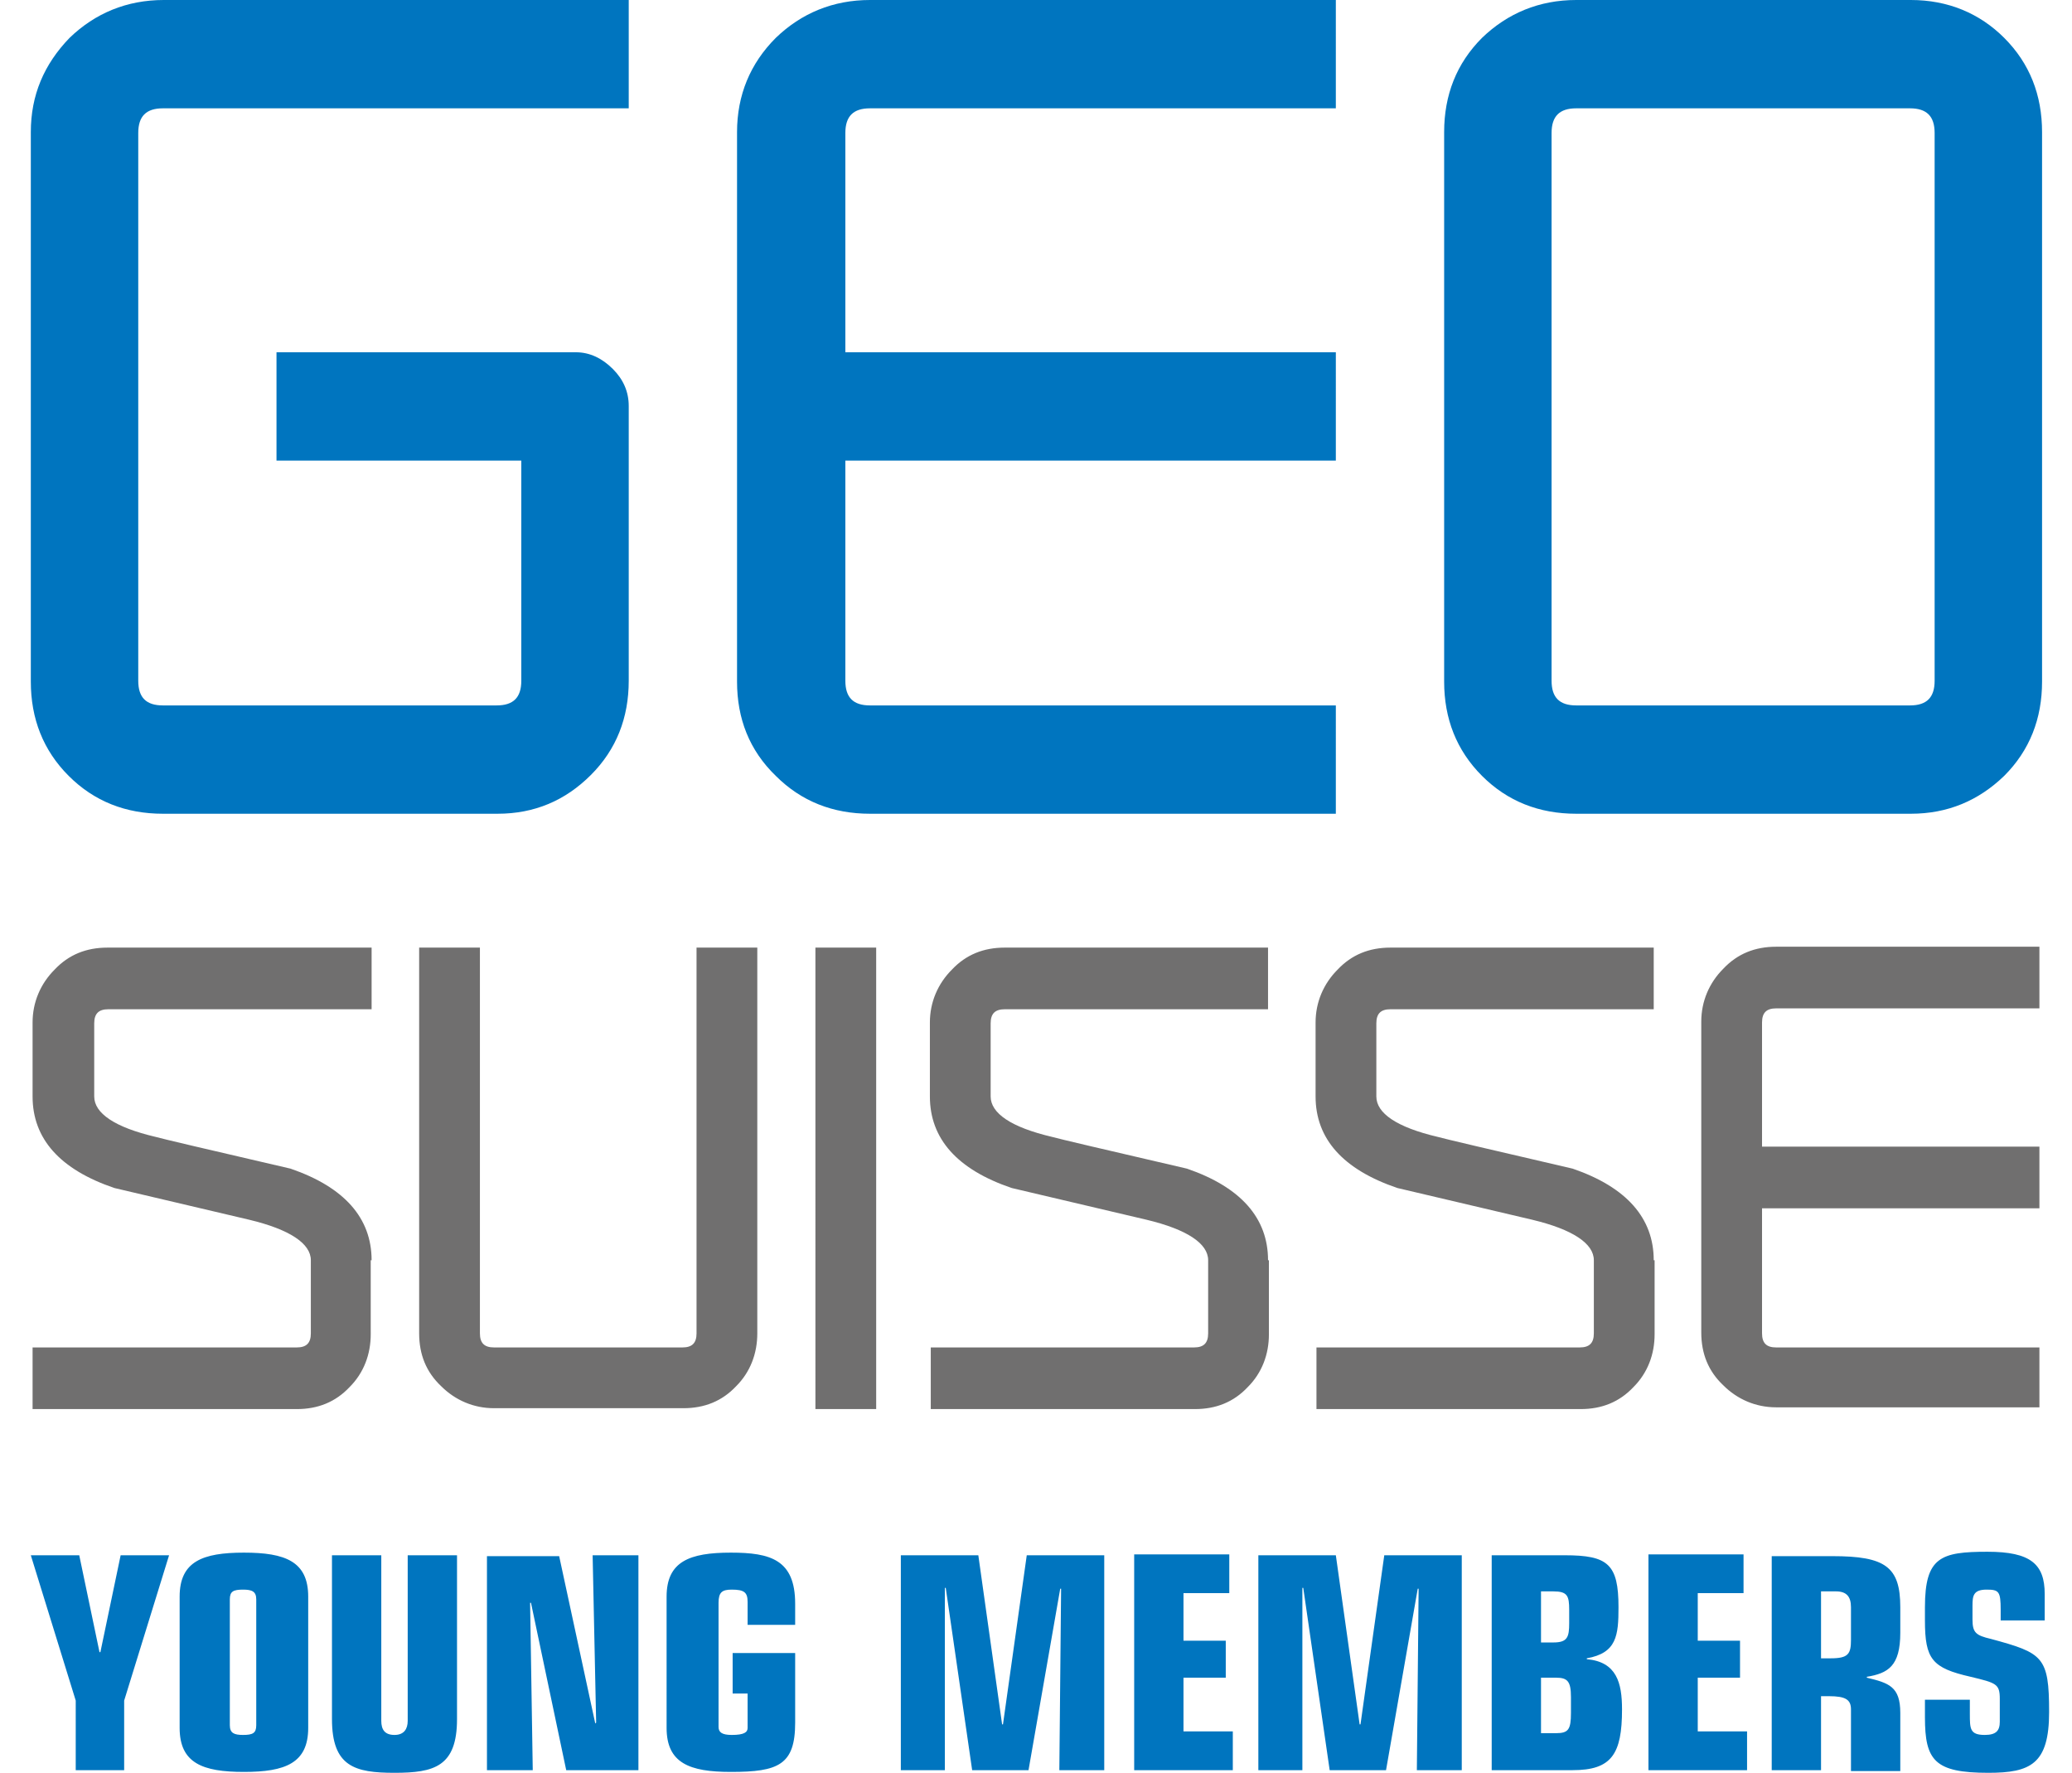 <?xml version="1.0" encoding="UTF-8"?>
<!-- Generator: Adobe Illustrator 24.3.0, SVG Export Plug-In . SVG Version: 6.00 Build 0)  -->
<svg xmlns="http://www.w3.org/2000/svg" xmlns:xlink="http://www.w3.org/1999/xlink" version="1.1" id="Ebene_1" x="0px" y="0px" viewBox="0 0 235.3 201.3" style="enable-background:new 0 0 235.3 201.3;" xml:space="preserve">
<style type="text/css">
	.st0{clip-path:url(#SVGID_2_);fill:#0075BF;}
	.st1{fill:#706F6F;}
</style>
<g>
	<g>
		<defs>
			<rect id="SVGID_1_" width="235.3" height="201.3"></rect>
		</defs>
		<clipPath id="SVGID_2_">
			<use xlink:href="#SVGID_1_" style="overflow:visible;"></use>
		</clipPath>
		<path class="st0" d="M8.7,201h5.4v-7.9l5.1-16.5h-5.5l-2.3,11h-0.1l-2.3-11H3.5l5.1,16.5V201L8.7,201z M29.1,195.9    c0,0.9-0.4,1.1-1.5,1.1c-1,0-1.5-0.2-1.5-1.1v-14.3c0-0.9,0.4-1.1,1.5-1.1c1,0,1.5,0.2,1.5,1.1V195.9L29.1,195.9z M20.4,196.2    c0,4,2.6,5,7.3,5c4.7,0,7.3-1,7.3-5v-14.9c0-4-2.6-5-7.3-5c-4.7,0-7.3,1-7.3,5V196.2L20.4,196.2z M51.9,176.6h-5.6v18.8    c0,0.9-0.4,1.6-1.5,1.6c-1.1,0-1.5-0.6-1.5-1.6v-18.8h-5.6v18.6c0,5.4,2.6,6.1,7.1,6.1c4.5,0,7.1-0.7,7.1-6.1V176.6L51.9,176.6z     M64.3,201h8.2v-24.4h-5.2l0.4,19l-0.1,0.1l-4.1-19h-8.2V201h5.2l-0.3-19h0.1L64.3,201L64.3,201z M75.7,196.2c0,4,2.6,5,7.3,5    c5.4,0,7.3-0.8,7.3-5.6v-7.9h-7.1v4.6h1.7v3.9c0,0.5-0.4,0.8-1.8,0.8c-1.1,0-1.5-0.3-1.5-0.9V182c0-1.2,0.4-1.5,1.5-1.5    c1.4,0,1.8,0.3,1.8,1.4v2.6h5.4v-2.4c0-5-2.8-5.8-7.3-5.8c-4.7,0-7.3,1-7.3,5V196.2L75.7,196.2z M110.4,201h6.4l3.6-20.6h0.1    l-0.2,20.6h5.1v-24.4h-8.8l-2.7,19.2h-0.1l-2.7-19.2h-8.8V201h5v-20.7h0.1L110.4,201L110.4,201z M128.8,201H140v-4.4h-5.6v-6.1    h4.8v-4.2h-4.8v-5.4h5.2v-4.4h-10.8V201L128.8,201z M151,201h6.4l3.6-20.6h0.1l-0.2,20.6h5.1v-24.4h-8.8l-2.7,19.2h-0.1l-2.7-19.2    h-8.8V201h5v-20.7h0.1L151,201L151,201z M175,180.7L175,180.7l1.4,0c1.6,0,1.8,0.5,1.8,2.1v1.5c0,1.6-0.2,2.2-1.8,2.2H175V180.7    L175,180.7z M169.4,201h9.2c4.4,0,5.6-1.8,5.6-6.9c0-3-0.6-5.4-4-5.7v-0.1c3.4-0.6,3.6-2.6,3.6-5.8c0-4.9-1.2-5.9-6.1-5.9h-8.3    V201L169.4,201z M175,190.5h1.7c1.3,0,1.7,0.4,1.7,2.2v1.8c0,1.9-0.3,2.3-1.7,2.3H175V190.5L175,190.5z M187.2,201h11.2v-4.4h-5.6    v-6.1h4.8v-4.2h-4.8v-5.4h5.2v-4.4h-10.8V201L187.2,201z M206.8,180.7h1.7c1.2,0,1.7,0.6,1.7,1.8v3.7c0,1.6-0.3,2.1-2.3,2.1h-1.1    V180.7L206.8,180.7z M201.2,201h5.6v-8.4h0.9c1.9,0,2.5,0.4,2.5,1.5v7h5.6v-6.6c0-3-1.3-3.4-3.8-4v-0.1c2.4-0.4,3.8-1.2,3.8-5    v-2.9c0-4.6-1.7-5.8-7.7-5.8h-6.9V201L201.2,201z M223.8,193h-5.2v2c0,4.9,1.1,6.3,7.2,6.3c4.8,0,6.9-1,6.9-6.9    c0-6.3-0.7-6.7-6.6-8.3c-1.7-0.4-2.1-0.7-2.1-2.2v-1.6c0-1.1,0.1-1.8,1.6-1.8c1.4,0,1.6,0.2,1.6,2.3v1.2h5V181    c0-3.4-1.6-4.8-6.5-4.8c-5.3,0-7.1,0.6-7.1,6.3v1.5c0,4.4,0.8,5.4,5.2,6.4c2.9,0.7,3.3,0.8,3.3,2.5v2.6c0,1-0.4,1.5-1.7,1.5    c-1.7,0-1.7-0.7-1.7-2.4V193L223.8,193z"></path>
		<path class="st0" d="M69.6,41.9c-1.2-1.2-2.6-1.9-4.2-1.9H31.4v12.3h27.8v25c0,1.9-0.9,2.8-2.8,2.8H18.5c-1.9,0-2.8-0.9-2.8-2.8    V15.1c0-1.9,0.9-2.8,2.8-2.8h52.9V0H18.6c-4.2,0-7.8,1.5-10.7,4.3C5,7.3,3.5,10.8,3.5,15v62.4c0,4.2,1.4,7.8,4.3,10.7    c2.9,2.9,6.5,4.3,10.7,4.3h38c4.2,0,7.7-1.5,10.6-4.4c2.9-2.9,4.3-6.5,4.3-10.7V46.1C71.4,44.5,70.8,43.1,69.6,41.9 M151.7,80.1    H98.8c-1.9,0-2.8-0.9-2.8-2.8v-25h55.7V40H96V15.1c0-1.9,0.9-2.8,2.8-2.8h52.9V0H98.8c-4.2,0-7.8,1.5-10.7,4.3    c-2.9,2.9-4.4,6.5-4.4,10.7v62.4c0,4.2,1.4,7.8,4.4,10.7c2.9,2.9,6.5,4.3,10.7,4.3h52.9V80.1L151.7,80.1z M231.9,15    c0-4.2-1.4-7.8-4.3-10.7C224.8,1.5,221.2,0,217,0h-38c-4.2,0-7.8,1.5-10.7,4.3c-2.9,2.9-4.3,6.5-4.3,10.7v62.4    c0,4.2,1.4,7.8,4.3,10.7c2.9,2.9,6.5,4.3,10.7,4.3h38c4.2,0,7.7-1.5,10.6-4.3c2.9-2.9,4.3-6.5,4.3-10.7V15L231.9,15z M216.9,80.1    h-37.9c-1.9,0-2.8-0.9-2.8-2.8V15.1c0-1.9,0.9-2.8,2.8-2.8h37.9c1.9,0,2.8,0.9,2.8,2.8v62.2C219.7,79.2,218.8,80.1,216.9,80.1    L216.9,80.1L216.9,80.1z"></path>
	</g>
	<path class="st1" d="M42.2,143.1c0-4.8-3.1-8.3-9.2-10.4c-9.5-2.2-14.6-3.4-15.3-3.6c-4.7-1.1-7-2.7-7-4.6v-8.3   c0-1.1,0.5-1.6,1.6-1.6h29.9v-7H12.2c-2.4,0-4.4,0.8-6,2.5c-1.6,1.6-2.5,3.7-2.5,6v8.4c0,4.8,3.1,8.3,9.3,10.4   c8.9,2.1,14,3.3,15.3,3.6c4.6,1.1,7,2.7,7,4.6v8.3c0,1.1-0.5,1.6-1.6,1.6H3.7v7h30c2.4,0,4.4-0.8,6-2.5c1.6-1.6,2.4-3.7,2.4-6   V143.1L42.2,143.1z M79.1,107.6v43.8c0,1.1-0.5,1.6-1.6,1.6H56.1c-1.1,0-1.6-0.5-1.6-1.6v-43.8h-6.9v43.8c0,2.4,0.8,4.4,2.5,6   c1.6,1.6,3.7,2.5,6,2.5h21.5c2.4,0,4.4-0.8,6-2.5c1.6-1.6,2.4-3.7,2.4-6v-43.8H79.1L79.1,107.6z M99.5,107.6h-6.9V160h6.9V107.6   L99.5,107.6z M144,143.1c0-4.8-3.1-8.3-9.2-10.4c-9.5-2.2-14.6-3.4-15.3-3.6c-4.7-1.1-7-2.7-7-4.6v-8.3c0-1.1,0.5-1.6,1.6-1.6H144   v-7h-29.9c-2.4,0-4.4,0.8-6,2.5c-1.6,1.6-2.5,3.7-2.5,6v8.4c0,4.8,3.1,8.3,9.3,10.4c8.9,2.1,14,3.3,15.3,3.6c4.6,1.1,7,2.7,7,4.6   v8.3c0,1.1-0.5,1.6-1.6,1.6h-29.9v7h30c2.4,0,4.4-0.8,6-2.5c1.6-1.6,2.4-3.7,2.4-6V143.1L144,143.1z M187.8,143.1   c0-4.8-3.1-8.3-9.2-10.4c-9.5-2.2-14.6-3.4-15.3-3.6c-4.7-1.1-7-2.7-7-4.6v-8.3c0-1.1,0.5-1.6,1.6-1.6h29.9v-7h-29.9   c-2.4,0-4.4,0.8-6,2.5c-1.6,1.6-2.5,3.7-2.5,6v8.4c0,4.8,3.1,8.3,9.3,10.4c8.9,2.1,14,3.3,15.3,3.6c4.6,1.1,7,2.7,7,4.6v8.3   c0,1.1-0.5,1.6-1.6,1.6h-29.9v7h30c2.4,0,4.4-0.8,6-2.5c1.6-1.6,2.4-3.7,2.4-6V143.1L187.8,143.1z M231.6,153h-29.9   c-1.1,0-1.6-0.5-1.6-1.6v-14.2h31.5v-7h-31.5v-14.1c0-1.1,0.5-1.6,1.6-1.6h29.9v-7h-29.9c-2.4,0-4.4,0.8-6,2.5   c-1.6,1.6-2.5,3.7-2.5,6v35.3c0,2.4,0.8,4.4,2.5,6c1.6,1.6,3.7,2.5,6,2.5h29.9V153L231.6,153z"></path>
</g>
</svg>
